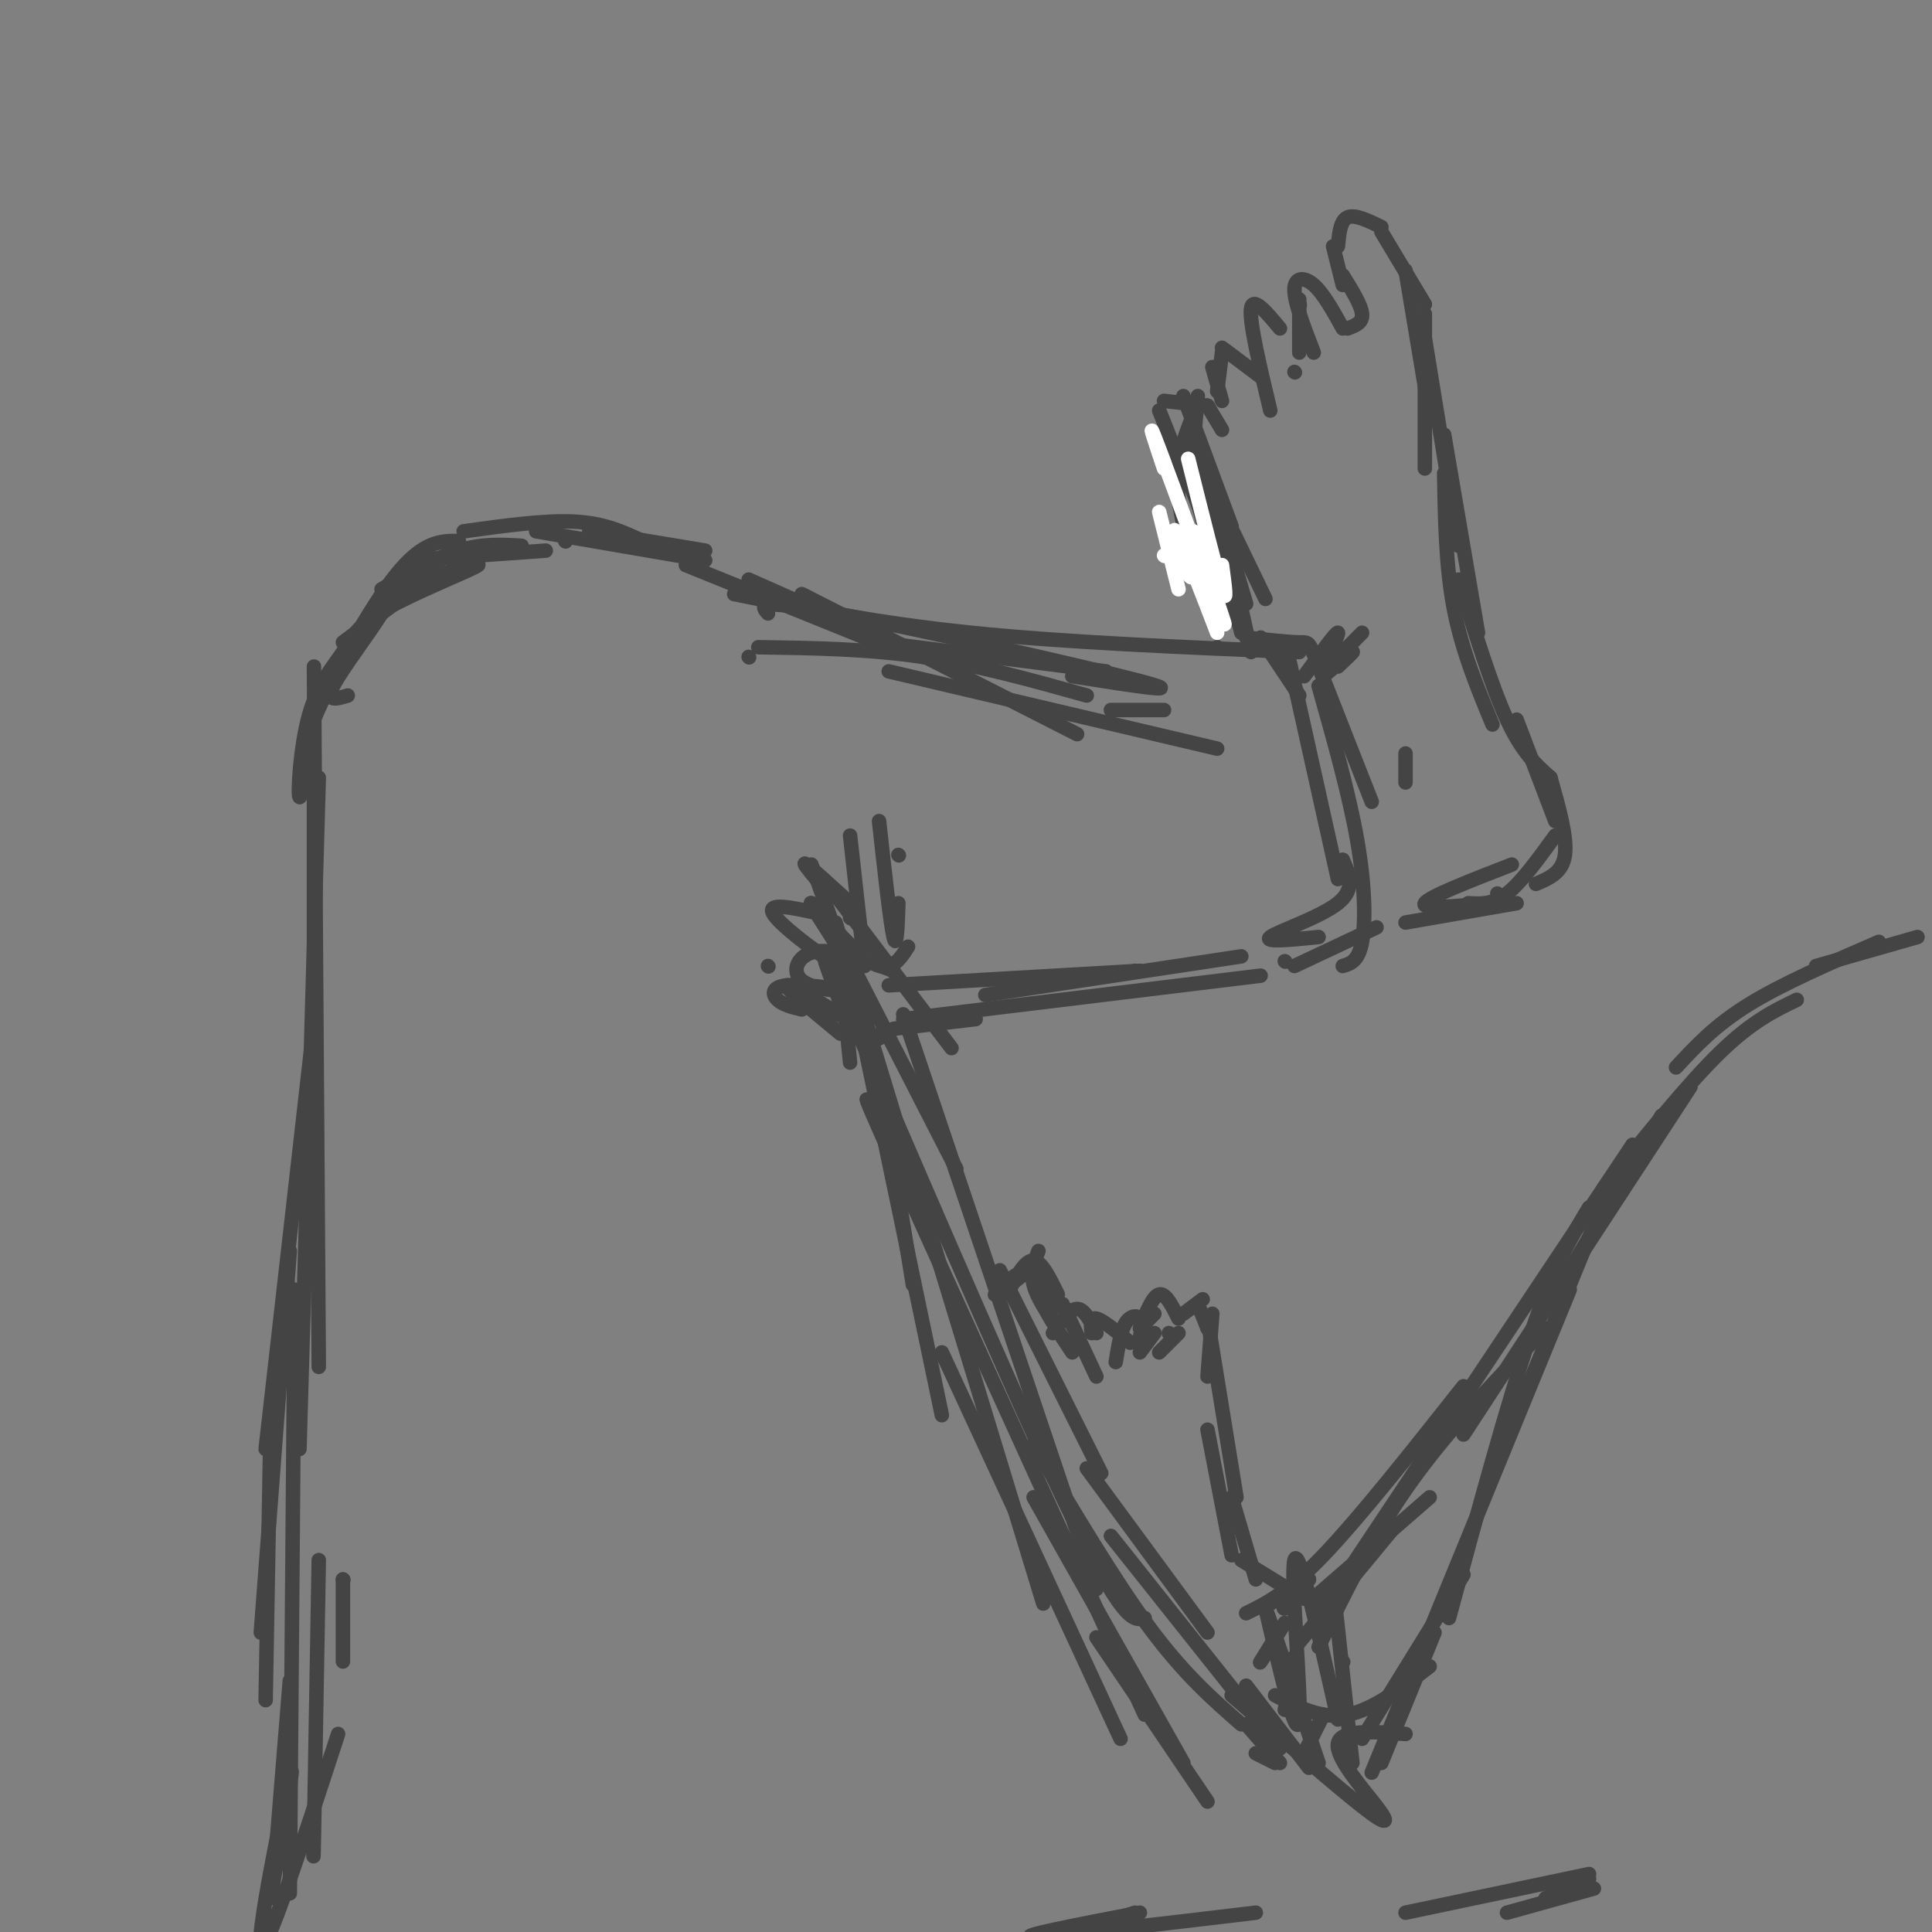 <svg viewBox='0 0 400 400' version='1.1' xmlns='http://www.w3.org/2000/svg' xmlns:xlink='http://www.w3.org/1999/xlink'><rect x="0" y="0" width="400" height="400" fill="#808080" stroke="none"/><g fill='none' stroke='#444444' stroke-width='3' stroke-linecap='round' stroke-linejoin='round'><path d='M65,151c0.000,0.000 0.000,115.000 0,115'/><path d='M65,138c0.000,0.000 1.000,145.000 1,145'/><path d='M66,161c0.000,0.000 -4.000,139.000 -4,139'/><path d='M65,212c0.000,0.000 -10.000,88.000 -10,88'/><path d='M60,259c0.000,0.000 -6.000,79.000 -6,79'/><path d='M56,295c0.000,0.000 -1.000,57.000 -1,57'/><path d='M71,133c0.000,0.000 20.000,-15.000 20,-15'/><path d='M79,122c5.583,-3.250 11.167,-6.500 16,-8c4.833,-1.500 8.917,-1.250 13,-1'/><path d='M85,116c0.000,0.000 28.000,-2.000 28,-2'/><path d='M96,110c8.417,-1.167 16.833,-2.333 23,-2c6.167,0.333 10.083,2.167 14,4'/><path d='M111,110c0.000,0.000 35.000,6.000 35,6'/><path d='M122,110c0.000,0.000 24.000,4.000 24,4'/><path d='M117,112c0.000,0.000 0.100,0.100 0.1,0.1'/><path d='M168,179c4.250,11.750 8.500,23.500 12,38c3.500,14.500 6.250,31.750 9,49'/><path d='M176,202c0.000,0.000 19.000,91.000 19,91'/><path d='M173,191c0.000,0.000 43.000,141.000 43,141'/><path d='M195,280c0.000,0.000 37.000,80.000 37,80'/><path d='M71,327c0.000,0.000 0.100,0.100 0.1,0.1'/><path d='M71,327c0.000,0.000 0.000,17.000 0,17'/><path d='M66,323c-0.417,24.083 -0.833,48.167 -1,57c-0.167,8.833 -0.083,2.417 0,-4'/><path d='M60,348c0.000,0.000 -3.000,37.000 -3,37'/><path d='M155,136c0.000,0.000 0.100,0.100 0.1,0.1'/><path d='M142,117c0.000,0.000 42.000,17.000 42,17'/><path d='M155,120c0.000,0.000 36.000,16.000 36,16'/><path d='M166,123c0.000,0.000 57.000,29.000 57,29'/><path d='M184,139c0.000,0.000 68.000,16.000 68,16'/><path d='M157,134c11.333,0.167 22.667,0.333 34,2c11.333,1.667 22.667,4.833 34,8'/><path d='M241,147c0.000,0.000 -11.000,0.000 -11,0'/><path d='M159,127c-1.400,-1.578 -2.800,-3.156 14,0c16.800,3.156 51.800,11.044 63,14c11.200,2.956 -1.400,0.978 -14,-1'/><path d='M182,133c0.000,0.000 47.000,6.000 47,6'/><path d='M152,123c14.750,3.000 29.500,6.000 49,8c19.500,2.000 43.750,3.000 68,4'/><path d='M185,213c0.000,0.000 17.000,-2.000 17,-2'/><path d='M184,204c0.000,0.000 52.000,-3.000 52,-3'/><path d='M235,201c0.000,0.000 0.100,0.100 0.1,0.1'/><path d='M187,211c0.000,0.000 74.000,-9.000 74,-9'/><path d='M266,199c0.000,0.000 0.100,0.100 0.1,0.1'/><path d='M204,206c0.000,0.000 53.000,-8.000 53,-8'/><path d='M252,134c0.000,0.000 0.100,0.100 0.1,0.1'/><path d='M261,132c0.000,0.000 8.000,12.000 8,12'/><path d='M258,132c4.444,0.489 8.889,0.978 11,1c2.111,0.022 1.889,-0.422 4,5c2.111,5.422 6.556,16.711 11,28'/><path d='M273,142c3.178,11.289 6.356,22.578 8,32c1.644,9.422 1.756,16.978 1,21c-0.756,4.022 -2.378,4.511 -4,5'/><path d='M278,178c1.356,3.022 2.711,6.044 -1,9c-3.711,2.956 -12.489,5.844 -14,7c-1.511,1.156 4.244,0.578 10,0'/><path d='M285,192c0.000,0.000 -17.000,8.000 -17,8'/><path d='M259,135c0.000,0.000 -2.000,-9.000 -2,-9'/><path d='M257,130c0.000,0.000 -4.000,-7.000 -4,-7'/><path d='M253,123c0.000,0.000 -5.000,-19.000 -5,-19'/><path d='M249,107c0.000,0.000 -5.000,-13.000 -5,-13'/><path d='M244,95c0.000,0.000 -4.000,-10.000 -4,-10'/><path d='M241,83c0.000,0.000 9.000,1.000 9,1'/><path d='M250,84c0.000,0.000 0.100,0.100 0.1,0.1'/><path d='M250,84c0.000,0.000 3.000,5.000 3,5'/><path d='M253,83c0.000,0.000 -2.000,-7.000 -2,-7'/><path d='M252,81c0.000,0.000 1.000,-8.000 1,-8'/><path d='M253,72c0.000,0.000 8.000,6.000 8,6'/><path d='M263,85c-2.167,-9.083 -4.333,-18.167 -4,-21c0.333,-2.833 3.167,0.583 6,4'/><path d='M269,73c0.000,0.000 0.000,-11.000 0,-11'/><path d='M269,63c0.000,0.000 0.100,0.100 0.1,0.1'/><path d='M272,73c-2.000,-5.178 -4.000,-10.356 -4,-13c0.000,-2.644 2.000,-2.756 4,-1c2.000,1.756 4.000,5.378 6,9'/><path d='M279,68c1.583,-0.583 3.167,-1.167 3,-3c-0.167,-1.833 -2.083,-4.917 -4,-8'/><path d='M278,59c0.000,0.000 -2.000,-8.000 -2,-8'/><path d='M277,51c0.250,-2.667 0.500,-5.333 2,-6c1.500,-0.667 4.250,0.667 7,2'/><path d='M286,48c0.000,0.000 9.000,15.000 9,15'/><path d='M291,56c0.000,0.000 4.000,24.000 4,24'/><path d='M295,65c0.000,0.000 0.000,32.000 0,32'/><path d='M295,70c0.000,0.000 7.000,43.000 7,43'/><path d='M299,90c0.000,0.000 7.000,41.000 7,41'/><path d='M299,98c0.167,9.667 0.333,19.333 2,28c1.667,8.667 4.833,16.333 8,24'/><path d='M302,120c3.417,11.083 6.833,22.167 10,29c3.167,6.833 6.083,9.417 9,12'/><path d='M314,149c0.000,0.000 8.000,21.000 8,21'/><path d='M321,161c1.750,6.167 3.500,12.333 3,16c-0.500,3.667 -3.250,4.833 -6,6'/><path d='M322,173c-3.500,4.833 -7.000,9.667 -10,12c-3.000,2.333 -5.500,2.167 -8,2'/><path d='M310,185c0.000,0.000 0.100,0.100 0.1,0.1'/><path d='M248,82c0.000,0.000 -1.000,11.000 -1,11'/><path d='M247,86c-1.917,4.833 -3.833,9.667 -3,17c0.833,7.333 4.417,17.167 8,27'/><path d='M246,89c0.000,0.000 11.000,42.000 11,42'/><path d='M291,156c0.000,0.000 0.000,6.000 0,6'/><path d='M187,210c0.000,0.000 40.000,119.000 40,119'/><path d='M189,247c-7.000,-14.500 -14.000,-29.000 -6,-11c8.000,18.000 31.000,68.500 54,119'/><path d='M214,310c0.000,0.000 31.000,55.000 31,55'/><path d='M227,339c0.000,0.000 23.000,34.000 23,34'/><path d='M159,200c0.000,0.000 0.100,0.100 0.1,0.1'/><path d='M173,195c0.000,0.000 3.000,14.000 3,14'/><path d='M176,190c0.000,0.000 0.100,0.100 0.1,0.1'/><path d='M179,200c0.000,0.000 -3.000,-27.000 -3,-27'/><path d='M182,170c1.167,10.583 2.333,21.167 3,24c0.667,2.833 0.833,-2.083 1,-7'/><path d='M186,177c0.000,0.000 0.100,0.100 0.1,0.1'/><path d='M185,190c0.000,0.000 0.100,0.100 0.1,0.1'/><path d='M188,196c-1.853,2.893 -3.707,5.785 -8,3c-4.293,-2.785 -11.026,-11.249 -12,-12c-0.974,-0.751 3.811,6.211 6,10c2.189,3.789 1.782,4.405 -2,2c-3.782,-2.405 -10.938,-7.830 -12,-10c-1.062,-2.170 3.969,-1.085 9,0'/><path d='M169,182c-1.583,-1.917 -3.167,-3.833 -2,-3c1.167,0.833 5.083,4.417 9,8'/><path d='M267,137c0.000,0.000 10.000,45.000 10,45'/><path d='M313,179c-8.583,3.333 -17.167,6.667 -18,8c-0.833,1.333 6.083,0.667 13,0'/><path d='M314,187c0.000,0.000 -23.000,4.000 -23,4'/><path d='M274,140c2.750,-2.333 5.500,-4.667 6,-5c0.500,-0.333 -1.250,1.333 -3,3'/><path d='M279,136c0.000,0.000 -5.000,2.000 -5,2'/><path d='M282,131c-3.333,3.400 -6.667,6.800 -7,6c-0.333,-0.800 2.333,-5.800 2,-6c-0.333,-0.200 -3.667,4.400 -7,9'/><path d='M268,77c0.000,0.000 0.100,0.100 0.1,0.1'/><path d='M245,82c0.000,0.000 10.000,27.000 10,27'/><path d='M248,95c0.000,0.000 14.000,29.000 14,29'/><path d='M253,108c0.000,0.000 5.000,17.000 5,17'/></g>
<g fill='none' stroke='#ffffff' stroke-width='3' stroke-linecap='round' stroke-linejoin='round'><path d='M246,95c2.917,11.667 5.833,23.333 7,27c1.167,3.667 0.583,-0.667 0,-5'/><path d='M241,97c-2.000,-5.978 -4.000,-11.956 -1,-4c3.000,7.956 11.000,29.844 13,35c2.000,5.156 -2.000,-6.422 -6,-18'/><path d='M247,110c-0.772,-0.555 0.298,7.057 0,9c-0.298,1.943 -1.965,-1.785 -3,-5c-1.035,-3.215 -1.439,-5.919 0,-3c1.439,2.919 4.719,11.459 8,20'/><path d='M240,106c0.000,0.000 4.000,16.000 4,16'/><path d='M241,115c0.000,0.000 0.100,0.100 0.1,0.1'/></g>
<g fill='none' stroke='#444444' stroke-width='3' stroke-linecap='round' stroke-linejoin='round'><path d='M172,184c0.000,0.000 25.000,33.000 25,33'/><path d='M182,215c-8.833,-5.417 -17.667,-10.833 -19,-11c-1.333,-0.167 4.833,4.917 11,10'/><path d='M177,201c0.000,0.000 21.000,41.000 21,41'/><path d='M207,263c0.000,0.000 21.000,42.000 21,42'/><path d='M225,304c0.000,0.000 25.000,34.000 25,34'/><path d='M230,318c0.000,0.000 35.000,44.000 35,44'/><path d='M258,349c0.000,0.000 13.000,17.000 13,17'/><path d='M270,363c0.000,0.000 4.000,-8.000 4,-8'/><path d='M260,363c0.000,0.000 4.000,2.000 4,2'/><path d='M258,357c0.000,0.000 7.000,8.000 7,8'/><path d='M264,351c4.833,2.500 9.667,5.000 15,4c5.333,-1.000 11.167,-5.500 17,-10'/><path d='M282,360c0.000,0.000 21.000,-34.000 21,-34'/><path d='M286,365c0.000,0.000 11.000,-27.000 11,-27'/><path d='M284,367c0.000,0.000 41.000,-100.000 41,-100'/><path d='M300,335c6.083,-22.417 12.167,-44.833 17,-59c4.833,-14.167 8.417,-20.083 12,-26'/><path d='M309,305c0.000,0.000 25.000,-61.000 25,-61'/><path d='M325,263c0.000,0.000 19.000,-32.000 19,-32'/><path d='M332,246c8.667,-10.750 17.333,-21.500 24,-28c6.667,-6.500 11.333,-8.750 16,-11'/><path d='M347,221c4.000,-4.333 8.000,-8.667 15,-13c7.000,-4.333 17.000,-8.667 27,-13'/><path d='M376,200c0.000,0.000 21.000,-6.000 21,-6'/><path d='M350,225c0.000,0.000 -47.000,72.000 -47,72'/><path d='M338,237c0.000,0.000 -62.000,93.000 -62,93'/><path d='M288,317c0.000,0.000 -19.000,23.000 -19,23'/><path d='M275,330c0.000,0.000 -2.000,4.000 -2,4'/><path d='M266,336c-2.250,3.583 -4.500,7.167 -5,8c-0.500,0.833 0.750,-1.083 2,-3'/><path d='M271,327c-2.167,2.833 -4.333,5.667 -5,6c-0.667,0.333 0.167,-1.833 1,-4'/><path d='M303,287c-10.750,13.583 -21.500,27.167 -29,35c-7.500,7.833 -11.750,9.917 -16,12'/><path d='M271,327c0.000,0.000 -8.000,5.000 -8,5'/><path d='M270,331c0.000,0.000 -13.000,-8.000 -13,-8'/><path d='M260,327c0.000,0.000 -5.000,-17.000 -5,-17'/><path d='M255,322c0.000,0.000 -5.000,-26.000 -5,-26'/><path d='M256,310c0.000,0.000 -6.000,-37.000 -6,-37'/><path d='M250,285c0.000,0.000 1.000,-13.000 1,-13'/><path d='M250,275c0.000,0.000 0.100,0.100 0.1,0.1'/><path d='M250,275c0.000,0.000 -2.000,-5.000 -2,-5'/><path d='M249,269c0.000,0.000 -4.000,3.000 -4,3'/><path d='M244,273c-1.333,-2.667 -2.667,-5.333 -4,-5c-1.333,0.333 -2.667,3.667 -4,7'/><path d='M239,272c0.000,0.000 -2.000,2.000 -2,2'/><path d='M242,276c0.000,0.000 0.100,0.100 0.1,0.1'/><path d='M244,276c0.000,0.000 -4.000,4.000 -4,4'/><path d='M239,276c0.000,0.000 -3.000,4.000 -3,4'/><path d='M236,277c0.289,-1.622 0.578,-3.244 0,-4c-0.578,-0.756 -2.022,-0.644 -3,1c-0.978,1.644 -1.489,4.822 -2,8'/><path d='M234,278c-2.833,-2.333 -5.667,-4.667 -7,-5c-1.333,-0.333 -1.167,1.333 -1,3'/><path d='M227,276c-1.250,-2.500 -2.500,-5.000 -4,-5c-1.500,0.000 -3.250,2.500 -5,5'/><path d='M219,275c-2.167,-3.167 -4.333,-6.333 -5,-9c-0.667,-2.667 0.167,-4.833 1,-7'/><path d='M219,268c-1.667,-3.417 -3.333,-6.833 -5,-7c-1.667,-0.167 -3.333,2.917 -5,6'/><path d='M213,263c-3.622,2.844 -7.244,5.689 -7,5c0.244,-0.689 4.356,-4.911 7,-5c2.644,-0.089 3.822,3.956 5,8'/><path d='M220,270c0.000,0.000 7.000,15.000 7,15'/><path d='M218,268c-1.333,0.000 -2.667,0.000 -2,2c0.667,2.000 3.333,6.000 6,10'/><path d='M278,344c0.000,0.000 0.100,0.100 0.1,0.1'/><path d='M70,359c-7.511,23.022 -15.022,46.044 -16,44c-0.978,-2.044 4.578,-29.156 6,-35c1.422,-5.844 -1.289,9.578 -4,25'/><path d='M61,267c0.000,0.000 -1.000,125.000 -1,125'/><path d='M72,144c-2.369,0.719 -4.739,1.439 -3,-2c1.739,-3.439 7.585,-11.036 10,-15c2.415,-3.964 1.398,-4.295 6,-6c4.602,-1.705 14.825,-4.786 14,-4c-0.825,0.786 -12.696,5.437 -19,9c-6.304,3.563 -7.040,6.037 -9,9c-1.960,2.963 -5.143,6.413 -7,13c-1.857,6.587 -2.388,16.311 -2,17c0.388,0.689 1.694,-7.655 3,-16'/><path d='M65,149c3.667,-8.844 11.333,-22.956 17,-30c5.667,-7.044 9.333,-7.022 13,-7'/><path d='M185,201c-6.097,-2.296 -12.194,-4.591 -16,-4c-3.806,0.591 -5.321,4.070 -3,6c2.321,1.930 8.478,2.311 8,2c-0.478,-0.311 -7.590,-1.315 -11,-1c-3.410,0.315 -3.117,1.947 -2,3c1.117,1.053 3.059,1.526 5,2'/><path d='M175,210c0.000,0.000 1.000,10.000 1,10'/><path d='M176,213c-4.511,-11.822 -9.022,-23.644 0,-3c9.022,20.644 31.578,73.756 44,100c12.422,26.244 14.711,25.622 17,25'/><path d='M214,299c8.417,14.167 16.833,28.333 24,38c7.167,9.667 13.083,14.833 19,20'/><path d='M255,351c10.750,9.345 21.500,18.690 27,23c5.500,4.310 5.750,3.583 3,0c-2.750,-3.583 -8.500,-10.024 -8,-13c0.500,-2.976 7.250,-2.488 14,-2'/><path d='M276,328c0.000,0.000 4.000,37.000 4,37'/><path d='M277,356c-4.067,-18.111 -8.133,-36.222 -9,-33c-0.867,3.222 1.467,27.778 1,33c-0.467,5.222 -3.733,-8.889 -7,-23'/><path d='M262,333c0.667,1.500 5.833,16.750 11,32'/><path d='M268,343c0.000,0.000 -2.000,11.000 -2,11'/><path d='M273,330c0.000,0.000 23.000,-20.000 23,-20'/><path d='M273,341c5.583,-11.500 11.167,-23.000 19,-34c7.833,-11.000 17.917,-21.500 28,-32'/><path d='M291,396c0.000,0.000 38.000,-8.000 38,-8'/><path d='M329,389c0.000,0.000 -9.000,4.000 -9,4'/><path d='M312,396c0.000,0.000 18.000,-5.000 18,-5'/><path d='M260,396c-21.000,2.500 -42.000,5.000 -46,5c-4.000,0.000 9.000,-2.500 22,-5'/><path d='M235,396c0.000,0.000 -24.000,8.000 -24,8'/></g>
</svg>